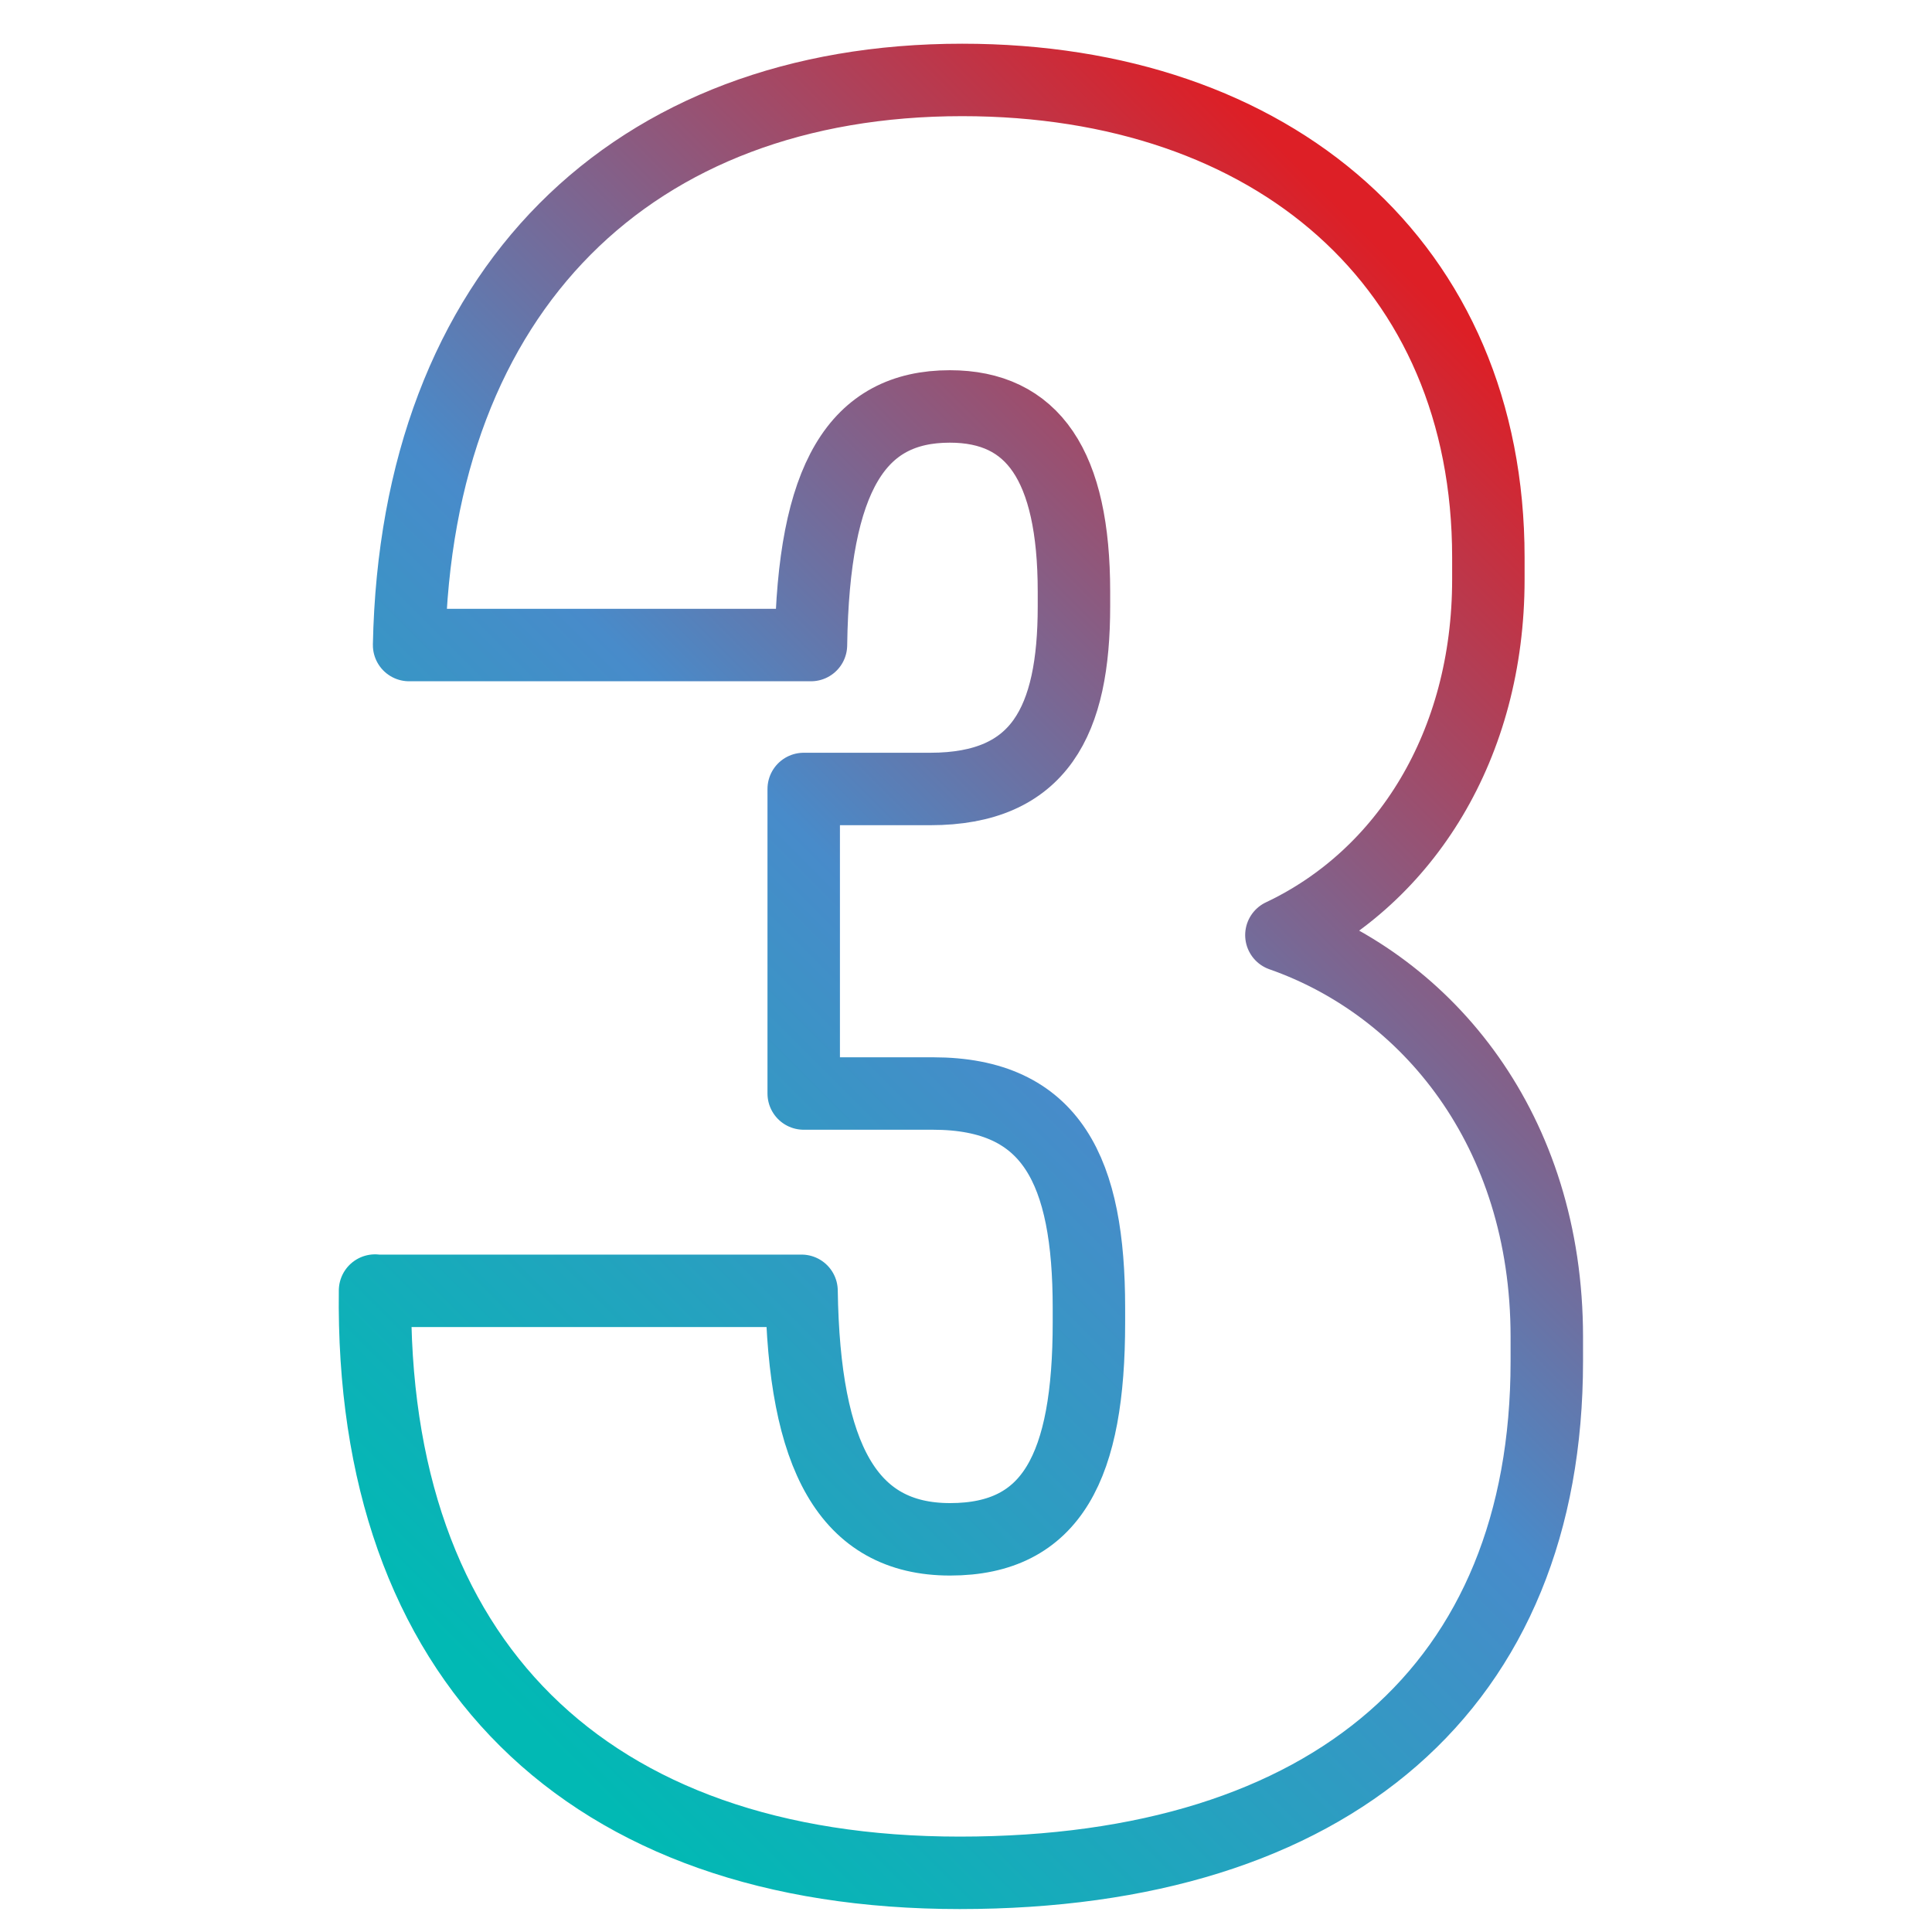 <?xml version="1.0" encoding="UTF-8"?>
<svg xmlns="http://www.w3.org/2000/svg" xmlns:xlink="http://www.w3.org/1999/xlink" id="Layer_1" data-name="Layer 1" viewBox="0 0 80 80">
  <defs>
    <style>
      .cls-1 {
        fill: none;
        stroke: url(#linear-gradient);
        stroke-linecap: round;
        stroke-linejoin: round;
        stroke-width: 3px;
      }
    </style>
    <linearGradient id="linear-gradient" x1="15.89" y1="65.43" x2="64.14" y2="17.18" gradientUnits="userSpaceOnUse">
      <stop offset="0" stop-color="#01b9b4"></stop>
      <stop offset=".5" stop-color="#488bca"></stop>
      <stop offset="1" stop-color="#dd1f26"></stop>
    </linearGradient>
  </defs>
  <path class="cls-1" d="M15.54,53.45h17.65c.1,6.86,1.92,10.29,6.15,10.29s5.75-3.03,5.75-8.98v-.6c0-5.65-1.51-8.88-6.46-8.88h-5.35v-12.61h5.24c4.54,0,5.95-2.82,5.95-7.56v-.61c0-5.24-1.71-7.67-5.14-7.67-3.83,0-5.65,2.92-5.75,9.88h-16.64c.3-14.73,9.28-23.4,22.9-23.4,12.91,0,21.79,7.67,21.79,19.77v.91c0,6.86-3.43,12.3-8.57,14.73,6.05,2.12,10.99,8.07,10.99,16.64v1.01c0,13.41-8.88,21.18-24.31,21.18s-24.41-8.77-24.21-24.11Z"></path>
</svg>
